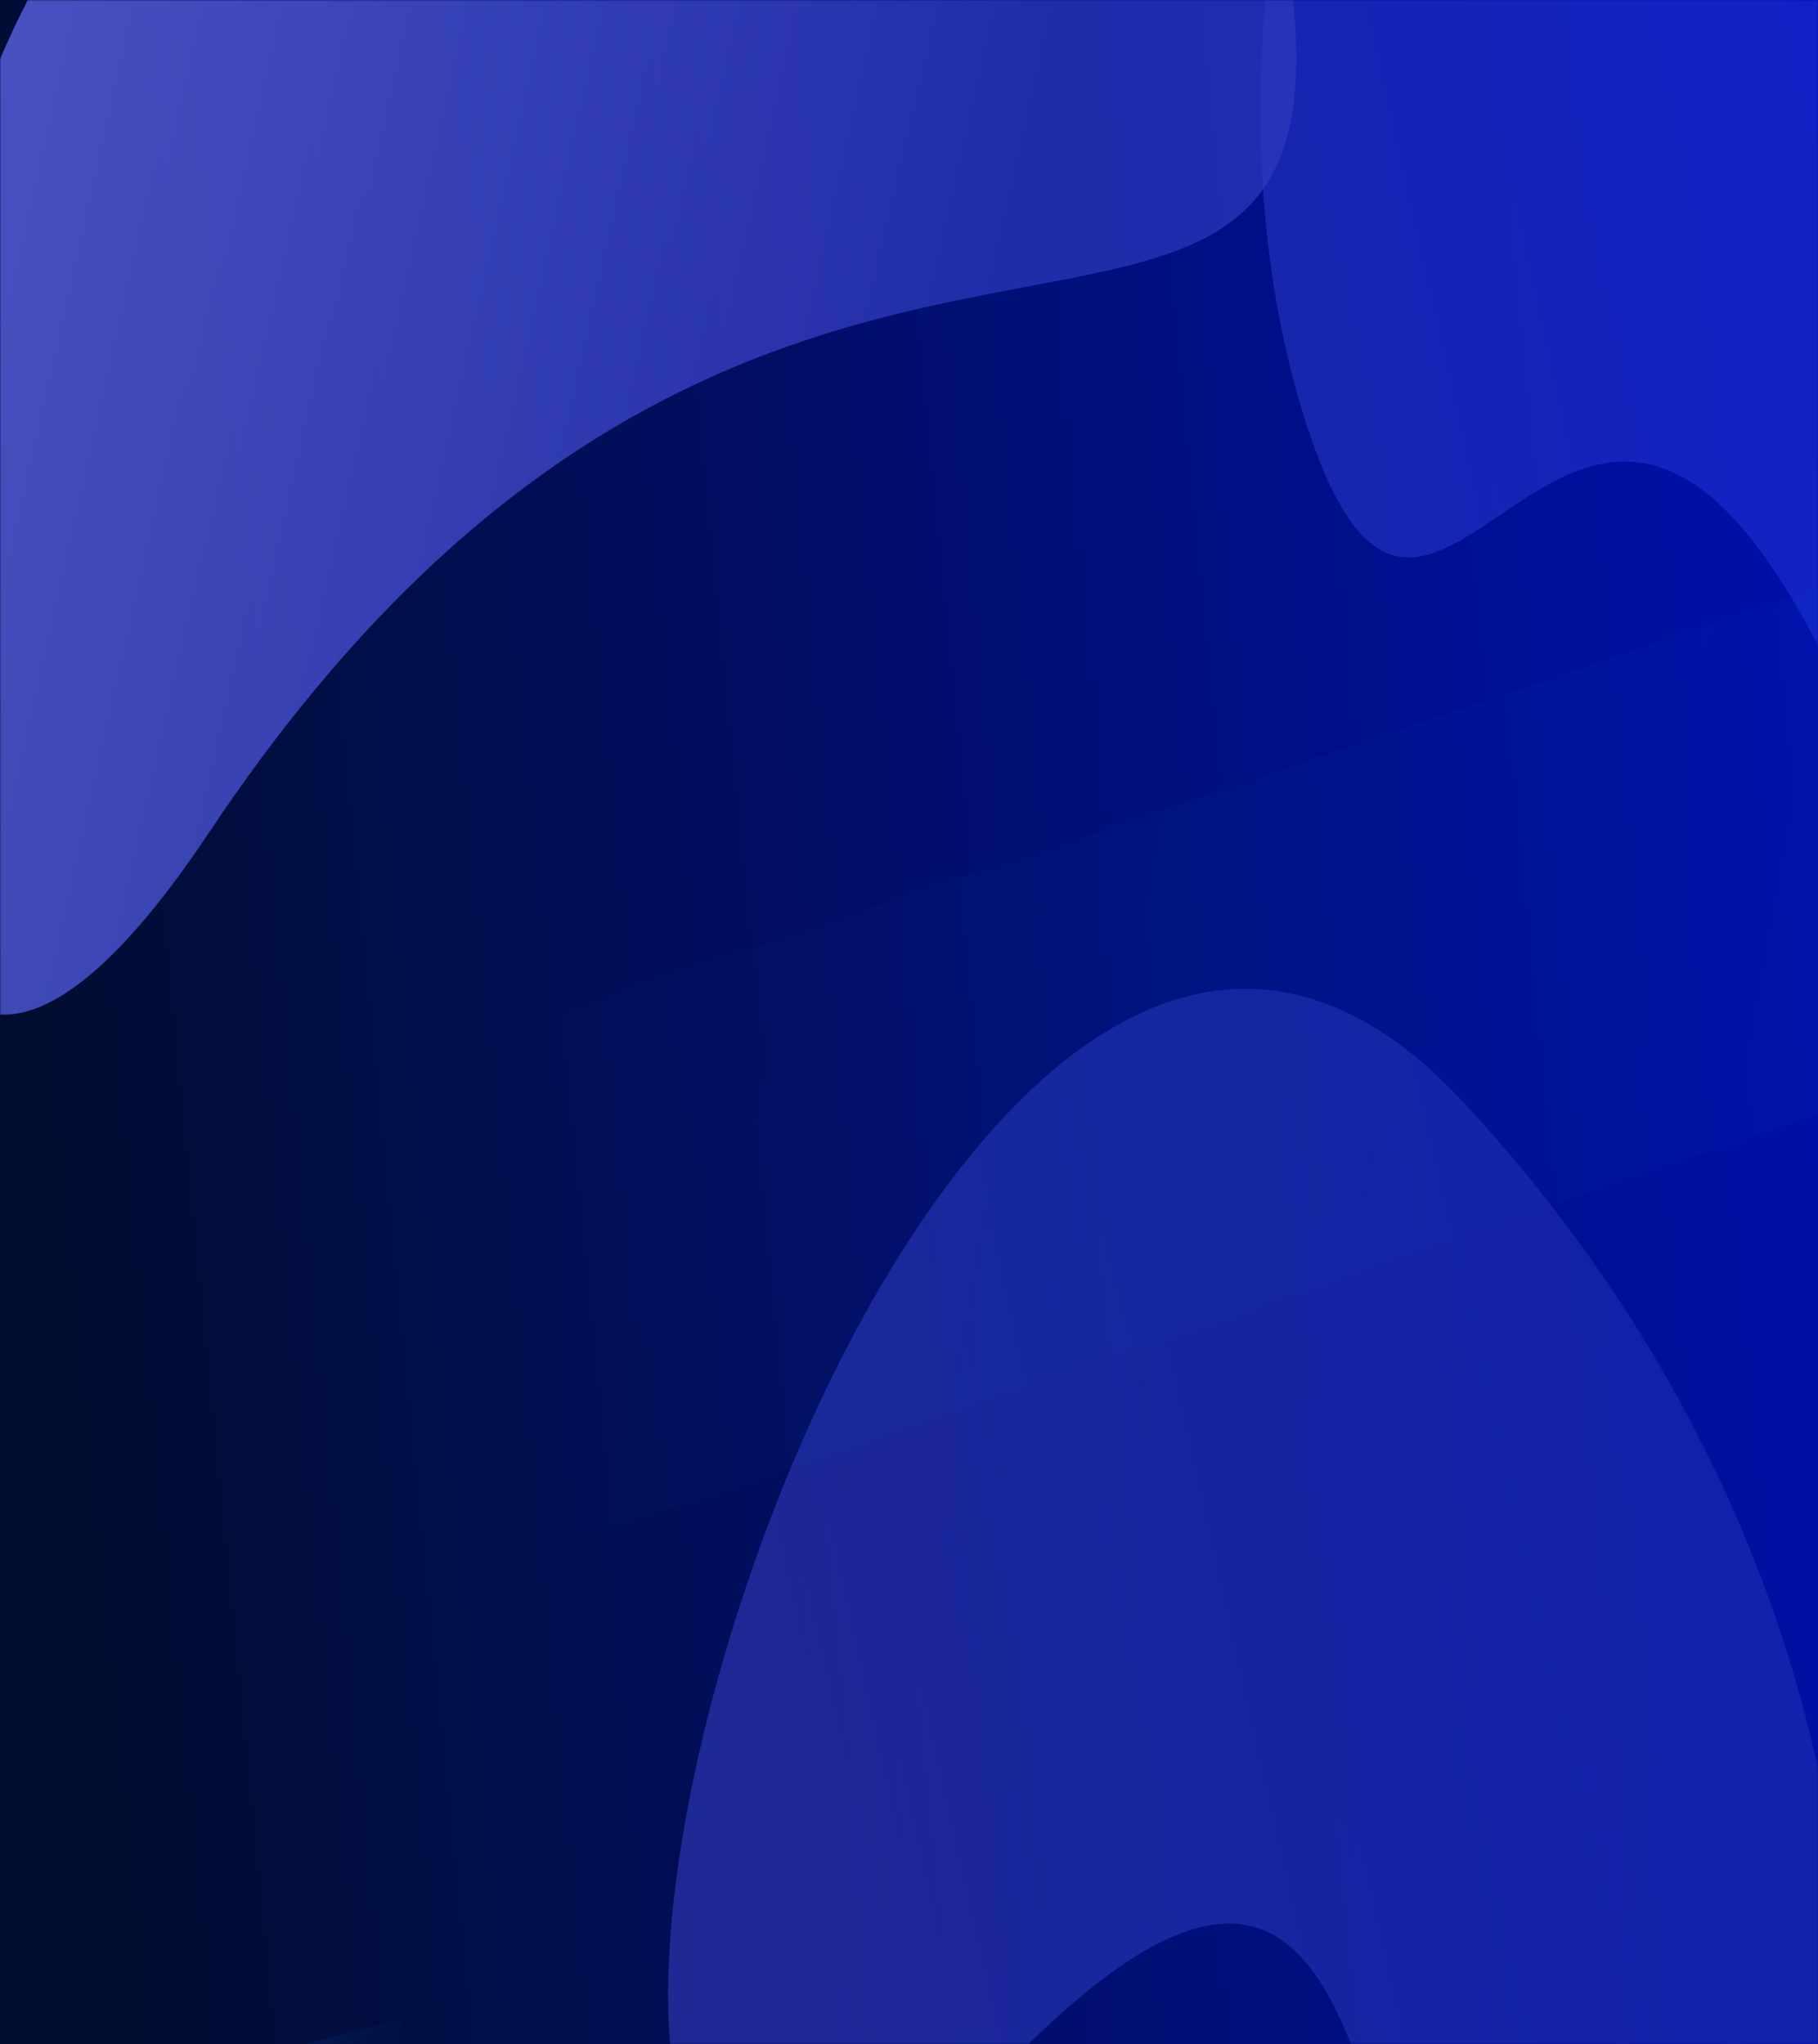 <svg width="683" height="768" viewBox="0 0 683 768" fill="none" xmlns="http://www.w3.org/2000/svg">
<g clip-path="url(#clip0_1377_38)">
<path d="M0 0H683V768H0V0Z" fill="url(#paint0_linear_1377_38)"/>
<path d="M0 0H683V768H0V0Z" fill="url(#paint1_linear_1377_38)"/>
<rect width="683" height="768" fill="url(#paint2_linear_1377_38)"/>
<mask id="mask0_1377_38" style="mask-type:alpha" maskUnits="userSpaceOnUse" x="0" y="0" width="683" height="768">
<rect width="683" height="768" fill="url(#paint3_linear_1377_38)"/>
</mask>
<g mask="url(#mask0_1377_38)">
<g filter="url(#filter0_f_1377_38)">
<path d="M383.107 771.222C548.284 606.289 494.266 912.478 594.982 941.907C695.699 971.335 772.837 653.508 549.171 413.503C325.506 173.498 100.831 1053.08 383.107 771.222Z" fill="url(#paint4_linear_1377_38)" fill-opacity="0.4"/>
</g>
<g filter="url(#filter1_f_1377_38)">
<path d="M491.668 161.991C542.828 314.943 599.162 25.227 704.931 291.498C810.7 557.769 905.26 25.227 716.14 -149.496C527.02 -324.22 430.845 -19.852 491.668 161.991Z" fill="url(#paint5_linear_1377_38)" fill-opacity="0.6"/>
</g>
<g filter="url(#filter2_f_1377_38)">
<path d="M172.712 -37.691C306.304 95.68 456.862 -215.904 484.65 -9.663C512.438 196.578 288.769 -2.789 78.45 312.919C-131.87 628.626 -55.588 -265.614 172.712 -37.691Z" fill="url(#paint6_linear_1377_38)" fill-opacity="0.7"/>
</g>
<g opacity="0.4">
<path d="M210 380.818L720 208.55V405.827L210 581.031L210 380.818Z" fill="url(#paint7_linear_1377_38)"/>
<path d="M0.124 798.532L150.964 758.305L149.891 816.321L-0.965 857.411L0.124 798.532Z" fill="url(#paint8_linear_1377_38)"/>
</g>
</g>
</g>
<defs>
<filter id="filter0_f_1377_38" x="66" y="186.51" width="813" height="942.301" filterUnits="userSpaceOnUse" color-interpolation-filters="sRGB">
<feFlood flood-opacity="0" result="BackgroundImageFix"/>
<feBlend mode="normal" in="SourceGraphic" in2="BackgroundImageFix" result="shape"/>
<feGaussianBlur stdDeviation="92.5" result="effect1_foregroundBlur_1377_38"/>
</filter>
<filter id="filter1_f_1377_38" x="338.5" y="-336.76" width="621" height="836.48" filterUnits="userSpaceOnUse" color-interpolation-filters="sRGB">
<feFlood flood-opacity="0" result="BackgroundImageFix"/>
<feBlend mode="normal" in="SourceGraphic" in2="BackgroundImageFix" result="shape"/>
<feGaussianBlur stdDeviation="67.5" result="effect1_foregroundBlur_1377_38"/>
</filter>
<filter id="filter2_f_1377_38" x="-291" y="-328.45" width="1024" height="955.66" filterUnits="userSpaceOnUse" color-interpolation-filters="sRGB">
<feFlood flood-opacity="0" result="BackgroundImageFix"/>
<feBlend mode="normal" in="SourceGraphic" in2="BackgroundImageFix" result="shape"/>
<feGaussianBlur stdDeviation="123" result="effect1_foregroundBlur_1377_38"/>
</filter>
<linearGradient id="paint0_linear_1377_38" x1="341.5" y1="0" x2="341.5" y2="768" gradientUnits="userSpaceOnUse">
<stop stop-color="#000DA8"/>
<stop offset="1" stop-color="#081069"/>
</linearGradient>
<linearGradient id="paint1_linear_1377_38" x1="330.239" y1="-43.168" x2="832.858" y2="558.172" gradientUnits="userSpaceOnUse">
<stop stop-color="#001468"/>
<stop offset="1" stop-color="#071AD3"/>
</linearGradient>
<linearGradient id="paint2_linear_1377_38" x1="-0" y1="500.206" x2="701.891" y2="430.453" gradientUnits="userSpaceOnUse">
<stop stop-color="#010D2C"/>
<stop offset="1" stop-color="#0010A9"/>
</linearGradient>
<linearGradient id="paint3_linear_1377_38" x1="-0" y1="500.206" x2="701.891" y2="430.453" gradientUnits="userSpaceOnUse">
<stop stop-color="#010D2C"/>
<stop offset="1" stop-color="#0010A9"/>
</linearGradient>
<linearGradient id="paint4_linear_1377_38" x1="191.824" y1="863.013" x2="681.678" y2="753.166" gradientUnits="userSpaceOnUse">
<stop stop-color="#4D59FF"/>
<stop offset="1" stop-color="#2F39BF"/>
</linearGradient>
<linearGradient id="paint5_linear_1377_38" x1="391.164" y1="328.588" x2="842.528" y2="227.529" gradientUnits="userSpaceOnUse">
<stop stop-color="#2F39BF"/>
<stop offset="1" stop-color="#152AE0"/>
</linearGradient>
<linearGradient id="paint6_linear_1377_38" x1="20.694" y1="-161.435" x2="416.873" y2="-72.578" gradientUnits="userSpaceOnUse">
<stop stop-color="#6772FF"/>
<stop offset="1" stop-color="#2F39BF"/>
</linearGradient>
<linearGradient id="paint7_linear_1377_38" x1="720" y1="300.704" x2="257.409" y2="217.67" gradientUnits="userSpaceOnUse">
<stop stop-color="#0097FE" stop-opacity="0.08"/>
<stop offset="1" stop-color="#0097FE" stop-opacity="0.04"/>
</linearGradient>
<linearGradient id="paint8_linear_1377_38" x1="150.463" y1="785.406" x2="13.65" y2="757.989" gradientUnits="userSpaceOnUse">
<stop stop-color="#0097FE" stop-opacity="0"/>
<stop offset="1" stop-color="#2F39BF"/>
</linearGradient>
<clipPath id="clip0_1377_38">
<rect width="683" height="768" fill="white"/>
</clipPath>
</defs>
</svg>
